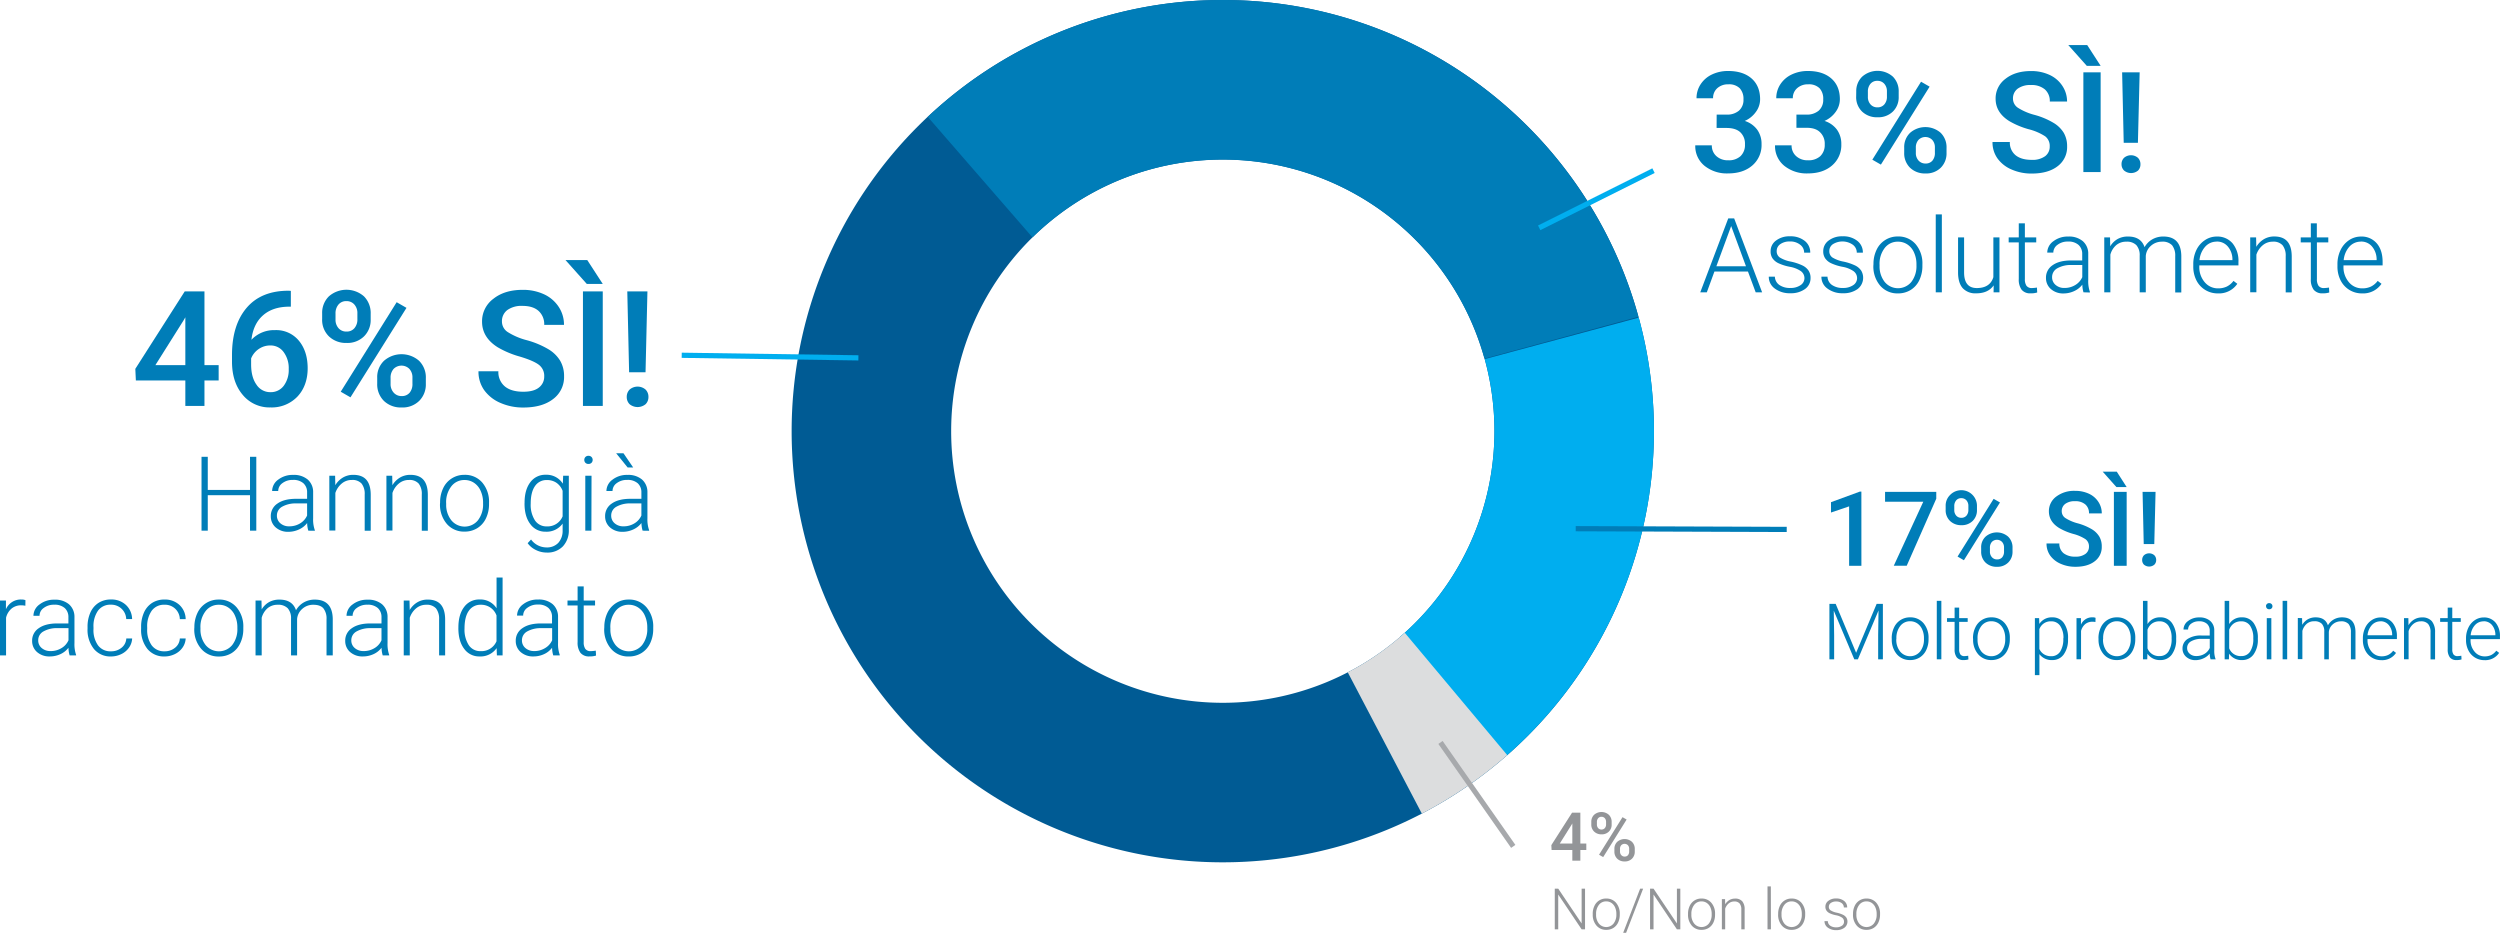 <svg xmlns="http://www.w3.org/2000/svg" xmlns:xlink="http://www.w3.org/1999/xlink" viewBox="0 0 1056.57 394.22"><defs><style>.cls-1{fill:none;}.cls-2{clip-path:url(#clip-path);}.cls-3{fill:#005b94;}.cls-4{fill:#007db8;}.cls-5{fill:#00aeef;}.cls-6{fill:#dcddde;}.cls-7{fill:#939598;}.cls-8{fill:#a7a9ac;}</style><clipPath id="clip-path" transform="translate(0 0)"><rect class="cls-1" x="334.57" width="364.44" height="364.44"/></clipPath></defs><g id="Layer_2" data-name="Layer 2"><g id="Layer_1-2" data-name="Layer 1"><g class="cls-2"><path class="cls-3" d="M631.59,182.22a114.8,114.8,0,1,1-114.8-114.8,114.8,114.8,0,0,1,114.8,114.8m67.42,0A182.22,182.22,0,1,0,516.79,364.44,182.22,182.22,0,0,0,699,182.22" transform="translate(0 0)"/><path class="cls-4" d="M392.1,49.4l44.26,50.93a114.77,114.77,0,0,1,191,51.23l65.07-17.68C671.29,56.71,600.68,0,516.79,0A181.57,181.57,0,0,0,392.1,49.4" transform="translate(0 0)"/><path class="cls-5" d="M627.48,151.79a114.7,114.7,0,0,1-35.75,117.35l44.75,50.42a182.12,182.12,0,0,0,56.1-185.32Z" transform="translate(0 0)"/><path class="cls-6" d="M637,319.13,593.7,267.44a115.18,115.18,0,0,1-24.1,16.7l31.31,59.71A183,183,0,0,0,637,319.13" transform="translate(0 0)"/></g><path class="cls-4" d="M86.41,154.31h6v6.49h-6v10.77H78.33V160.8H57.42l-.23-4.92,20.88-32.72h8.34Zm-20.74,0H78.33V134.1l-.6,1.06Z" transform="translate(0 0)"/><path class="cls-4" d="M122.92,122.93v6.68h-1q-6.78.1-10.84,3.73t-4.82,10.27a13.1,13.1,0,0,1,9.94-4.09A12.39,12.39,0,0,1,126.32,144c2.48,3,3.71,6.9,3.71,11.67s-1.45,8.9-4.34,11.95a15,15,0,0,1-11.38,4.57,14.63,14.63,0,0,1-11.76-5.35q-4.5-5.35-4.5-14v-2.76q0-12.74,6.2-20t17.84-7.21ZM114.24,146a8.48,8.48,0,0,0-4.87,1.49,8.69,8.69,0,0,0-3.24,4V154c0,3.59.75,6.45,2.26,8.56a6.9,6.9,0,0,0,5.85,3.18,6.8,6.8,0,0,0,5.68-2.7,11.17,11.17,0,0,0,2.1-7.08,11.36,11.36,0,0,0-2.13-7.14A6.78,6.78,0,0,0,114.24,146Z" transform="translate(0 0)"/><path class="cls-4" d="M136.15,132.47a9.75,9.75,0,0,1,2.82-7.2,11.25,11.25,0,0,1,14.88,0,10,10,0,0,1,2.81,7.37V135a9.67,9.67,0,0,1-2.81,7.15,10,10,0,0,1-7.4,2.79,10.33,10.33,0,0,1-7.39-2.74,9.69,9.69,0,0,1-2.91-7.4ZM141.8,135a5.33,5.33,0,0,0,1.28,3.71,4.31,4.31,0,0,0,3.37,1.42,4.22,4.22,0,0,0,3.33-1.42,5.56,5.56,0,0,0,1.26-3.85v-2.43a5.35,5.35,0,0,0-1.28-3.73,4.29,4.29,0,0,0-3.37-1.44,4.19,4.19,0,0,0-3.34,1.45,5.67,5.67,0,0,0-1.25,3.82Zm6.32,32.92L144,165.55l23.64-37.83,4.15,2.39Zm11.3-8.24a9.52,9.52,0,0,1,2.89-7.22,11.27,11.27,0,0,1,14.78,0,9.84,9.84,0,0,1,2.88,7.45v2.36a9.72,9.72,0,0,1-2.78,7.13,10,10,0,0,1-7.43,2.81,10.29,10.29,0,0,1-7.5-2.77,9.81,9.81,0,0,1-2.84-7.33Zm5.65,2.56a5.3,5.3,0,0,0,1.32,3.71,4.35,4.35,0,0,0,3.37,1.44A4.21,4.21,0,0,0,173.1,166a5.66,5.66,0,0,0,1.21-3.87v-2.49a5.29,5.29,0,0,0-1.29-3.73,4.7,4.7,0,0,0-6.67,0,5.52,5.52,0,0,0-1.28,3.86Z" transform="translate(0 0)"/><path class="cls-4" d="M230,159.1a5.83,5.83,0,0,0-2.25-4.92c-1.49-1.15-4.19-2.32-8.09-3.49a39.1,39.1,0,0,1-9.31-3.92q-6.62-4.16-6.62-10.84a11.79,11.79,0,0,1,4.77-9.64q4.77-3.8,12.39-3.79a21,21,0,0,1,9,1.86,14.78,14.78,0,0,1,6.21,5.3,13.6,13.6,0,0,1,2.26,7.63H230a7.49,7.49,0,0,0-2.38-5.88c-1.59-1.42-3.85-2.13-6.8-2.13a10.28,10.28,0,0,0-6.4,1.75,5.84,5.84,0,0,0-2.28,4.9,5.27,5.27,0,0,0,2.46,4.42,28.35,28.35,0,0,0,8.11,3.45,36.91,36.91,0,0,1,9.08,3.81,14.37,14.37,0,0,1,5,4.93,12.72,12.72,0,0,1,1.6,6.49,11.53,11.53,0,0,1-4.64,9.63q-4.63,3.57-12.58,3.57a23.71,23.71,0,0,1-9.66-1.94,16.26,16.26,0,0,1-6.85-5.37,13.36,13.36,0,0,1-2.44-8h8.41a7.83,7.83,0,0,0,2.72,6.38c1.82,1.51,4.42,2.26,7.82,2.26q4.38,0,6.59-1.77A5.75,5.75,0,0,0,230,159.1Z" transform="translate(0 0)"/><path class="cls-4" d="M254.74,120,248,120l-9-10.08h9.2Zm0,51.55h-8.37V123.16h8.37Z" transform="translate(0 0)"/><path class="cls-4" d="M264.88,167.76a4.27,4.27,0,0,1,1.23-3.13,5.16,5.16,0,0,1,6.71,0,4.27,4.27,0,0,1,1.23,3.13,4.22,4.22,0,0,1-1.19,3.05,5.33,5.33,0,0,1-6.79,0A4.22,4.22,0,0,1,264.88,167.76Zm7.94-10.42h-6.94l-.77-34.18h8.51Z" transform="translate(0 0)"/><path class="cls-4" d="M108.32,224.28h-2.66v-15H87.81v15H85.17V193.05h2.64v14h17.85v-14h2.66Z" transform="translate(0 0)"/><path class="cls-4" d="M130.3,224.28a12,12,0,0,1-.49-3.24,8.91,8.91,0,0,1-3.45,2.72,10.61,10.61,0,0,1-4.42,1,7.79,7.79,0,0,1-5.42-1.86,6.09,6.09,0,0,1-2.07-4.72,6.23,6.23,0,0,1,2.82-5.37q2.82-2,7.86-2h4.66v-2.64a5.08,5.08,0,0,0-1.54-3.91,6.33,6.33,0,0,0-4.47-1.43,7,7,0,0,0-4.44,1.37,4.1,4.1,0,0,0-1.76,3.31l-2.57,0a6,6,0,0,1,2.57-4.8,9.93,9.93,0,0,1,6.33-2,9,9,0,0,1,6.12,1.94,6.93,6.93,0,0,1,2.31,5.41v11a13.4,13.4,0,0,0,.71,5v.26Zm-8.06-1.84a8.62,8.62,0,0,0,4.6-1.25,7.34,7.34,0,0,0,2.95-3.32v-5.11H125.2a11.5,11.5,0,0,0-6,1.41,4.22,4.22,0,0,0-2.17,3.74,4.18,4.18,0,0,0,1.45,3.24A5.46,5.46,0,0,0,122.24,222.44Z" transform="translate(0 0)"/><path class="cls-4" d="M141.63,201.07l.08,4a9.2,9.2,0,0,1,3.26-3.27,8.47,8.47,0,0,1,4.31-1.12q3.74,0,5.56,2.1c1.21,1.4,1.83,3.5,1.84,6.3v15.23h-2.55V209a7,7,0,0,0-1.32-4.63,5.15,5.15,0,0,0-4.15-1.52,6.44,6.44,0,0,0-4.21,1.49,8.68,8.68,0,0,0-2.72,4v15.89h-2.55V201.07Z" transform="translate(0 0)"/><path class="cls-4" d="M165.76,201.07l.08,4a9.2,9.2,0,0,1,3.26-3.27,8.47,8.47,0,0,1,4.31-1.12q3.74,0,5.56,2.1c1.21,1.4,1.83,3.5,1.84,6.3v15.23h-2.55V209a7,7,0,0,0-1.32-4.63,5.15,5.15,0,0,0-4.15-1.52,6.44,6.44,0,0,0-4.21,1.49,8.68,8.68,0,0,0-2.72,4v15.89h-2.55V201.07Z" transform="translate(0 0)"/><path class="cls-4" d="M186,212.34a13.72,13.72,0,0,1,1.29-6,9.75,9.75,0,0,1,9-5.66,9.55,9.55,0,0,1,7.51,3.24,12.52,12.52,0,0,1,2.88,8.62V213a13.82,13.82,0,0,1-1.3,6.06,9.7,9.7,0,0,1-3.66,4.15,10,10,0,0,1-5.38,1.46,9.54,9.54,0,0,1-7.5-3.25,12.48,12.48,0,0,1-2.88-8.61Zm2.57.7a10.5,10.5,0,0,0,2.16,6.83,7.27,7.27,0,0,0,11.28,0,10.89,10.89,0,0,0,2.15-7v-.49a11.9,11.9,0,0,0-1-4.87,7.84,7.84,0,0,0-2.77-3.42,7.08,7.08,0,0,0-4.08-1.22,6.84,6.84,0,0,0-5.59,2.7,10.84,10.84,0,0,0-2.17,7Z" transform="translate(0 0)"/><path class="cls-4" d="M221.7,212.46q0-5.44,2.41-8.63a7.79,7.79,0,0,1,6.55-3.18,8.07,8.07,0,0,1,7.21,3.77l.13-3.35h2.4v22.74a9.83,9.83,0,0,1-2.51,7.1,9,9,0,0,1-6.8,2.62,10.19,10.19,0,0,1-4.62-1.09,9,9,0,0,1-3.47-2.88l1.44-1.55a8.12,8.12,0,0,0,6.48,3.35,6.58,6.58,0,0,0,5-1.9,7.54,7.54,0,0,0,1.86-5.26v-2.92a8.28,8.28,0,0,1-7.18,3.43,7.73,7.73,0,0,1-6.48-3.22c-1.63-2.14-2.44-5-2.44-8.68Zm2.59.45a12.1,12.1,0,0,0,1.78,7,5.76,5.76,0,0,0,5,2.56,6.85,6.85,0,0,0,6.71-4.25V207.44a7.27,7.27,0,0,0-2.59-3.39,7,7,0,0,0-4.08-1.17,5.81,5.81,0,0,0-5,2.54Q224.29,208,224.29,212.91Z" transform="translate(0 0)"/><path class="cls-4" d="M246.94,194.37a1.72,1.72,0,0,1,.47-1.22,1.69,1.69,0,0,1,1.29-.51,1.71,1.71,0,0,1,1.3.51,1.79,1.79,0,0,1,0,2.44,1.77,1.77,0,0,1-1.3.49,1.75,1.75,0,0,1-1.29-.49A1.72,1.72,0,0,1,246.94,194.37Zm3,29.91h-2.58V201.07H250Z" transform="translate(0 0)"/><path class="cls-4" d="M271.59,224.28a11.94,11.94,0,0,1-.5-3.24,9,9,0,0,1-3.44,2.72,10.62,10.62,0,0,1-4.43,1,7.78,7.78,0,0,1-5.41-1.86,6.06,6.06,0,0,1-2.07-4.72,6.23,6.23,0,0,1,2.82-5.37q2.82-2,7.86-2h4.65v-2.64a5.08,5.08,0,0,0-1.53-3.91,6.35,6.35,0,0,0-4.47-1.43,7,7,0,0,0-4.44,1.37,4.07,4.07,0,0,0-1.76,3.31l-2.58,0a6,6,0,0,1,2.58-4.8,9.89,9.89,0,0,1,6.32-2,9,9,0,0,1,6.13,1.94,7,7,0,0,1,2.3,5.41v11a13.61,13.61,0,0,0,.71,5v.26Zm-8.07-1.84a8.6,8.6,0,0,0,4.6-1.25,7.28,7.28,0,0,0,2.95-3.32v-5.11h-4.59a11.46,11.46,0,0,0-6,1.41,4.2,4.2,0,0,0-2.17,3.74,4.14,4.14,0,0,0,1.45,3.24A5.43,5.43,0,0,0,263.52,222.44Zm4.08-24.87h-2.34l-4.85-6h3.09Z" transform="translate(0 0)"/><path class="cls-4" d="M10.72,256A9.52,9.52,0,0,0,9,255.82a6.31,6.31,0,0,0-4.07,1.34,7.33,7.33,0,0,0-2.37,3.9V277H0v-23.2H2.51l0,3.68a6.83,6.83,0,0,1,6.54-4.11,4.18,4.18,0,0,1,1.7.28Z" transform="translate(0 0)"/><path class="cls-4" d="M29.43,277a12.35,12.35,0,0,1-.5-3.24,8.87,8.87,0,0,1-3.44,2.72,10.62,10.62,0,0,1-4.43.95,7.78,7.78,0,0,1-5.41-1.86,6.09,6.09,0,0,1-2.07-4.72,6.23,6.23,0,0,1,2.82-5.37q2.82-2,7.86-2h4.65v-2.64A5.09,5.09,0,0,0,27.38,257a6.33,6.33,0,0,0-4.47-1.43,7,7,0,0,0-4.44,1.38,4,4,0,0,0-1.76,3.3l-2.58,0a6,6,0,0,1,2.58-4.8,9.9,9.9,0,0,1,6.33-2,9,9,0,0,1,6.12,1.94,7,7,0,0,1,2.31,5.41v11a13.72,13.72,0,0,0,.7,5V277Zm-8.07-1.84A8.6,8.6,0,0,0,26,273.9a7.18,7.18,0,0,0,2.95-3.32v-5.11H24.32a11.46,11.46,0,0,0-6,1.41,4.21,4.21,0,0,0-2.17,3.74,4.14,4.14,0,0,0,1.45,3.24A5.43,5.43,0,0,0,21.36,275.15Z" transform="translate(0 0)"/><path class="cls-4" d="M46.89,275.26a6.78,6.78,0,0,0,4.49-1.52,5.29,5.29,0,0,0,2-3.91h2.47a7.18,7.18,0,0,1-1.33,3.87,8.3,8.3,0,0,1-3.25,2.74,9.89,9.89,0,0,1-4.34,1,9,9,0,0,1-7.24-3.17A12.84,12.84,0,0,1,37,265.71v-.77a14.52,14.52,0,0,1,1.2-6.07,9.29,9.29,0,0,1,3.44-4.08,9.58,9.58,0,0,1,5.25-1.43,8.92,8.92,0,0,1,6.29,2.27,8.28,8.28,0,0,1,2.65,6H53.34a6.25,6.25,0,0,0-2-4.39,6.33,6.33,0,0,0-4.51-1.68,6.41,6.41,0,0,0-5.4,2.51,11.38,11.38,0,0,0-1.92,7v.75a11.11,11.11,0,0,0,1.92,6.93A6.45,6.45,0,0,0,46.89,275.26Z" transform="translate(0 0)"/><path class="cls-4" d="M69.52,275.26A6.78,6.78,0,0,0,74,273.74a5.29,5.29,0,0,0,2-3.91h2.47a7.26,7.26,0,0,1-1.33,3.87,8.37,8.37,0,0,1-3.25,2.74,9.89,9.89,0,0,1-4.34,1,9,9,0,0,1-7.24-3.17,12.84,12.84,0,0,1-2.67-8.54v-.77a14.52,14.52,0,0,1,1.2-6.07,9.29,9.29,0,0,1,3.44-4.08,9.56,9.56,0,0,1,5.25-1.43,8.92,8.92,0,0,1,6.29,2.27,8.32,8.32,0,0,1,2.65,6H76a6.22,6.22,0,0,0-6.47-6.07,6.41,6.41,0,0,0-5.4,2.51,11.38,11.38,0,0,0-1.92,7v.75a11.11,11.11,0,0,0,1.92,6.93A6.45,6.45,0,0,0,69.52,275.26Z" transform="translate(0 0)"/><path class="cls-4" d="M82.15,265.05a13.61,13.61,0,0,1,1.3-6,9.75,9.75,0,0,1,9-5.66,9.55,9.55,0,0,1,7.51,3.25,12.52,12.52,0,0,1,2.87,8.61v.53a13.68,13.68,0,0,1-1.3,6.06A9.62,9.62,0,0,1,97.92,276a10,10,0,0,1-5.39,1.46A9.53,9.53,0,0,1,85,274.17a12.44,12.44,0,0,1-2.89-8.61Zm2.57.7a10.53,10.53,0,0,0,2.16,6.84,7.29,7.29,0,0,0,11.28,0,10.87,10.87,0,0,0,2.16-7v-.49a11.74,11.74,0,0,0-1-4.87,7.84,7.84,0,0,0-2.77-3.42,7,7,0,0,0-4.07-1.22,6.85,6.85,0,0,0-5.6,2.7,10.9,10.9,0,0,0-2.17,7Z" transform="translate(0 0)"/><path class="cls-4" d="M110.51,253.79l.08,3.77a8.59,8.59,0,0,1,3.22-3.15,8.85,8.85,0,0,1,4.29-1q5.49,0,7,4.5a8.77,8.77,0,0,1,3.32-3.33,9.22,9.22,0,0,1,4.59-1.17q7.47,0,7.62,8.15V277H138V261.7a6.89,6.89,0,0,0-1.34-4.61c-.87-1-2.31-1.5-4.3-1.5a6.81,6.81,0,0,0-4.67,1.79,6.36,6.36,0,0,0-2.13,4.26V277H123V261.51a6.34,6.34,0,0,0-1.4-4.45,5.62,5.62,0,0,0-4.26-1.47,6.48,6.48,0,0,0-4.16,1.38,8.1,8.1,0,0,0-2.58,4.11V277H108v-23.2Z" transform="translate(0 0)"/><path class="cls-4" d="M161.75,277a12.35,12.35,0,0,1-.5-3.24,8.87,8.87,0,0,1-3.44,2.72,10.62,10.62,0,0,1-4.43.95,7.78,7.78,0,0,1-5.41-1.86,6.09,6.09,0,0,1-2.07-4.72,6.23,6.23,0,0,1,2.82-5.37q2.82-2,7.86-2h4.65v-2.64A5.09,5.09,0,0,0,159.7,257a6.33,6.33,0,0,0-4.47-1.43,7,7,0,0,0-4.44,1.38,4,4,0,0,0-1.76,3.3l-2.58,0a6,6,0,0,1,2.58-4.8,9.9,9.9,0,0,1,6.33-2,9,9,0,0,1,6.12,1.94,7,7,0,0,1,2.31,5.41v11a13.72,13.72,0,0,0,.7,5V277Zm-8.07-1.84a8.6,8.6,0,0,0,4.6-1.25,7.18,7.18,0,0,0,2.95-3.32v-5.11h-4.59a11.46,11.46,0,0,0-6,1.41,4.21,4.21,0,0,0-2.17,3.74,4.14,4.14,0,0,0,1.45,3.24A5.43,5.43,0,0,0,153.68,275.15Z" transform="translate(0 0)"/><path class="cls-4" d="M173.07,253.79l.09,4a9.2,9.2,0,0,1,3.26-3.27,8.47,8.47,0,0,1,4.31-1.12q3.74,0,5.56,2.1c1.21,1.4,1.83,3.5,1.84,6.3V277h-2.55V261.74a7.16,7.16,0,0,0-1.32-4.63,5.19,5.19,0,0,0-4.15-1.52,6.48,6.48,0,0,0-4.22,1.49,8.74,8.74,0,0,0-2.71,4V277h-2.55v-23.2Z" transform="translate(0 0)"/><path class="cls-4" d="M193.73,265.18q0-5.42,2.41-8.62a7.78,7.78,0,0,1,6.55-3.2,8.06,8.06,0,0,1,7.17,3.71v-13h2.55V277H210l-.11-3.09a8.27,8.27,0,0,1-7.25,3.52,7.73,7.73,0,0,1-6.47-3.23c-1.63-2.15-2.45-5.05-2.45-8.72Zm2.59.45a12.15,12.15,0,0,0,1.78,7,5.76,5.76,0,0,0,5,2.56,6.91,6.91,0,0,0,6.74-4.18v-10.9a6.86,6.86,0,0,0-6.69-4.52,5.81,5.81,0,0,0-5,2.54Q196.32,260.66,196.32,265.63Z" transform="translate(0 0)"/><path class="cls-4" d="M233.82,277a12.35,12.35,0,0,1-.5-3.24,8.87,8.87,0,0,1-3.44,2.72,10.62,10.62,0,0,1-4.43.95,7.78,7.78,0,0,1-5.41-1.86,6.09,6.09,0,0,1-2.07-4.72,6.23,6.23,0,0,1,2.82-5.37q2.82-2,7.86-2h4.65v-2.64a5.09,5.09,0,0,0-1.53-3.91,6.33,6.33,0,0,0-4.47-1.43,7,7,0,0,0-4.44,1.38,4,4,0,0,0-1.76,3.3l-2.58,0a6,6,0,0,1,2.58-4.8,9.9,9.9,0,0,1,6.33-2,9,9,0,0,1,6.12,1.94,7,7,0,0,1,2.3,5.41v11a13.68,13.68,0,0,0,.71,5V277Zm-8.07-1.84a8.6,8.6,0,0,0,4.6-1.25,7.23,7.23,0,0,0,3-3.32v-5.11h-4.59a11.46,11.46,0,0,0-6,1.41,4.21,4.21,0,0,0-2.17,3.74,4.14,4.14,0,0,0,1.45,3.24A5.43,5.43,0,0,0,225.75,275.15Z" transform="translate(0 0)"/><path class="cls-4" d="M246.69,247.84v5.95h4.8v2.1h-4.8v15.48a4.89,4.89,0,0,0,.69,2.88,2.71,2.71,0,0,0,2.33.94,16.31,16.31,0,0,0,2.08-.21l.11,2.08a8.43,8.43,0,0,1-2.75.36,4.58,4.58,0,0,1-3.84-1.53,7.23,7.23,0,0,1-1.2-4.52V255.89h-4.27v-2.1h4.27v-5.95Z" transform="translate(0 0)"/><path class="cls-4" d="M255.4,265.05a13.75,13.75,0,0,1,1.29-6,9.75,9.75,0,0,1,9-5.66,9.55,9.55,0,0,1,7.51,3.25,12.48,12.48,0,0,1,2.87,8.61v.53a13.82,13.82,0,0,1-1.29,6.06,9.7,9.7,0,0,1-3.66,4.15,10,10,0,0,1-5.38,1.46,9.54,9.54,0,0,1-7.5-3.25,12.48,12.48,0,0,1-2.88-8.61Zm2.57.7a10.58,10.58,0,0,0,2.15,6.84,7.3,7.3,0,0,0,11.29,0,10.92,10.92,0,0,0,2.15-7v-.49a11.9,11.9,0,0,0-1-4.87,7.84,7.84,0,0,0-2.77-3.42,7.08,7.08,0,0,0-4.08-1.22,6.84,6.84,0,0,0-5.59,2.7,10.84,10.84,0,0,0-2.17,7Z" transform="translate(0 0)"/><path class="cls-4" d="M725.51,48.44h4.29a7.67,7.67,0,0,0,5.14-1.68,6,6,0,0,0,1.9-4.78,6.54,6.54,0,0,0-1.58-4.68,6.35,6.35,0,0,0-4.82-1.66,6.69,6.69,0,0,0-4.66,1.63A5.46,5.46,0,0,0,724,41.54h-7a10.6,10.6,0,0,1,1.72-5.9,11.62,11.62,0,0,1,4.8-4.16A15.74,15.74,0,0,1,730.35,30q6.31,0,9.92,3.17c2.4,2.12,3.6,5.05,3.6,8.82a8.93,8.93,0,0,1-1.81,5.34,11.3,11.3,0,0,1-4.67,3.78,10.36,10.36,0,0,1,5.28,3.74,10.17,10.17,0,0,1,1.81,6.08,11.34,11.34,0,0,1-3.89,9q-3.9,3.36-10.24,3.36a15,15,0,0,1-10-3.24,10.68,10.68,0,0,1-3.88-8.63h7A5.87,5.87,0,0,0,725.41,66a7.09,7.09,0,0,0,5,1.74A7.28,7.28,0,0,0,735.59,66a6.47,6.47,0,0,0,1.88-5,6.57,6.57,0,0,0-2-5.13c-1.31-1.2-3.26-1.79-5.84-1.79h-4.15Z" transform="translate(0 0)"/><path class="cls-4" d="M759.22,48.44h4.28a7.7,7.7,0,0,0,5.15-1.68A6,6,0,0,0,770.54,42,6.5,6.5,0,0,0,769,37.3a6.35,6.35,0,0,0-4.82-1.66,6.72,6.72,0,0,0-4.66,1.63,5.46,5.46,0,0,0-1.82,4.27h-7a10.6,10.6,0,0,1,1.72-5.9,11.59,11.59,0,0,1,4.81-4.16A15.74,15.74,0,0,1,764.06,30q6.3,0,9.91,3.17c2.41,2.12,3.61,5.05,3.61,8.82a9,9,0,0,1-1.81,5.34,11.4,11.4,0,0,1-4.68,3.78,10.35,10.35,0,0,1,5.29,3.74,10.24,10.24,0,0,1,1.81,6.08,11.31,11.31,0,0,1-3.9,9c-2.59,2.24-6,3.36-10.23,3.36a15,15,0,0,1-10-3.24,10.71,10.71,0,0,1-3.88-8.63h7A5.85,5.85,0,0,0,759.12,66a7.06,7.06,0,0,0,5,1.74A7.32,7.32,0,0,0,769.3,66a6.5,6.5,0,0,0,1.88-5,6.61,6.61,0,0,0-2-5.13C767.9,54.59,766,54,763.36,54h-4.14Z" transform="translate(0 0)"/><path class="cls-4" d="M784.5,38.68A8.46,8.46,0,0,1,787,32.41a9.79,9.79,0,0,1,13,0,8.67,8.67,0,0,1,2.44,6.41v2.09a8.39,8.39,0,0,1-2.44,6.22,8.75,8.75,0,0,1-6.45,2.43A9,9,0,0,1,787,47.18a8.44,8.44,0,0,1-2.53-6.45Zm4.92,2.21a4.61,4.61,0,0,0,1.12,3.24,3.74,3.74,0,0,0,2.93,1.24,3.67,3.67,0,0,0,2.9-1.24,4.86,4.86,0,0,0,1.1-3.35V38.66a4.69,4.69,0,0,0-1.11-3.25,3.78,3.78,0,0,0-2.94-1.25,3.64,3.64,0,0,0-2.91,1.26,4.91,4.91,0,0,0-1.09,3.33Zm5.5,28.68-3.62-2.08,20.59-32.95,3.62,2.08Zm9.85-7.18a8.29,8.29,0,0,1,2.52-6.28,9.83,9.83,0,0,1,12.87,0,8.56,8.56,0,0,1,2.5,6.49v2.05a8.47,8.47,0,0,1-2.41,6.21,8.72,8.72,0,0,1-6.48,2.45,9,9,0,0,1-6.53-2.42,8.51,8.51,0,0,1-2.47-6.38Zm4.92,2.23a4.62,4.62,0,0,0,1.14,3.23,3.81,3.81,0,0,0,2.94,1.26,3.66,3.66,0,0,0,2.91-1.2,4.92,4.92,0,0,0,1.06-3.37V62.36a4.58,4.58,0,0,0-1.13-3.24,4.06,4.06,0,0,0-5.8,0,4.75,4.75,0,0,0-1.12,3.36Z" transform="translate(0 0)"/><path class="cls-4" d="M866.27,61.87a5.08,5.08,0,0,0-1.95-4.28,23.45,23.45,0,0,0-7.05-3,34.54,34.54,0,0,1-8.11-3.42q-5.76-3.62-5.76-9.44a10.27,10.27,0,0,1,4.15-8.4q4.16-3.3,10.79-3.3a18.19,18.19,0,0,1,7.84,1.62,12.84,12.84,0,0,1,5.42,4.62,11.87,11.87,0,0,1,2,6.65h-7.3a6.52,6.52,0,0,0-2.07-5.13,8.61,8.61,0,0,0-5.92-1.85,8.93,8.93,0,0,0-5.57,1.53,5.06,5.06,0,0,0-2,4.26,4.6,4.6,0,0,0,2.14,3.85,24.75,24.75,0,0,0,7.07,3,32,32,0,0,1,7.9,3.33,12.58,12.58,0,0,1,4.38,4.28,11.23,11.23,0,0,1,1.39,5.66,10.05,10.05,0,0,1-4,8.39q-4,3.1-11,3.11a20.71,20.71,0,0,1-8.41-1.69,14.14,14.14,0,0,1-6-4.68A11.64,11.64,0,0,1,842.09,60h7.33a6.83,6.83,0,0,0,2.37,5.56c1.59,1.31,3.85,2,6.81,2A9.07,9.07,0,0,0,864.35,66,5,5,0,0,0,866.27,61.87Z" transform="translate(0 0)"/><path class="cls-4" d="M887.79,27.83l-5.85,0-7.82-8.78h8Zm0,44.9h-7.3V30.57h7.3Z" transform="translate(0 0)"/><path class="cls-4" d="M896.62,69.41a3.69,3.69,0,0,1,1.07-2.72,4.5,4.5,0,0,1,5.85,0,3.72,3.72,0,0,1,1.07,2.72,3.67,3.67,0,0,1-1,2.66,4.62,4.62,0,0,1-5.91,0A3.63,3.63,0,0,1,896.62,69.41Zm6.92-9.07h-6l-.67-29.77h7.41Z" transform="translate(0 0)"/><path class="cls-4" d="M786.68,239.11h-5.19V214l-7.66,2.61v-4.38L786,207.77h.67Z" transform="translate(0 0)"/><path class="cls-4" d="M818.32,210.77l-12.49,28.34h-5.47l12.47-27.05H796.68v-4.18h21.64Z" transform="translate(0 0)"/><path class="cls-4" d="M822.29,213.88a6.25,6.25,0,0,1,1.82-4.64A6.61,6.61,0,0,1,835.52,214v1.54a6.24,6.24,0,0,1-1.81,4.62,6.49,6.49,0,0,1-4.78,1.8,6.67,6.67,0,0,1-4.77-1.77,6.24,6.24,0,0,1-1.87-4.77Zm3.64,1.65a3.44,3.44,0,0,0,.83,2.39,2.78,2.78,0,0,0,2.17.92,2.74,2.74,0,0,0,2.15-.92,3.6,3.6,0,0,0,.81-2.48v-1.57a3.49,3.49,0,0,0-.82-2.41,2.8,2.8,0,0,0-2.18-.92,2.69,2.69,0,0,0-2.15.93,3.65,3.65,0,0,0-.81,2.46ZM830,236.77l-2.68-1.55,15.25-24.4,2.68,1.54Zm7.29-5.32a6.09,6.09,0,0,1,1.87-4.65,7.24,7.24,0,0,1,9.53,0,6.31,6.31,0,0,1,1.86,4.8v1.52a6.26,6.26,0,0,1-1.8,4.6,6.42,6.42,0,0,1-4.79,1.82,6.63,6.63,0,0,1-4.84-1.8A6.31,6.31,0,0,1,837.3,233ZM841,233.1a3.44,3.44,0,0,0,.84,2.39,2.83,2.83,0,0,0,2.18.94,2.75,2.75,0,0,0,2.16-.89,3.69,3.69,0,0,0,.78-2.5v-1.61a3.38,3.38,0,0,0-.84-2.4,3,3,0,0,0-4.3,0,3.54,3.54,0,0,0-.82,2.48Z" transform="translate(0 0)"/><path class="cls-4" d="M882.86,231.06a3.75,3.75,0,0,0-1.45-3.17,17.43,17.43,0,0,0-5.22-2.25,25.32,25.32,0,0,1-6-2.53c-2.84-1.79-4.27-4.12-4.27-7a7.63,7.63,0,0,1,3.08-6.22,12.46,12.46,0,0,1,8-2.44,13.5,13.5,0,0,1,5.81,1.2,9.47,9.47,0,0,1,4,3.42,8.71,8.71,0,0,1,1.46,4.92h-5.4a4.8,4.8,0,0,0-1.54-3.79,6.32,6.32,0,0,0-4.38-1.38,6.59,6.59,0,0,0-4.13,1.14,3.75,3.75,0,0,0-1.47,3.16,3.4,3.4,0,0,0,1.59,2.85,18.28,18.28,0,0,0,5.23,2.22,24.27,24.27,0,0,1,5.86,2.46,9.19,9.19,0,0,1,3.23,3.18,8.21,8.21,0,0,1,1,4.19,7.42,7.42,0,0,1-3,6.21q-3,2.31-8.12,2.31a15.21,15.21,0,0,1-6.23-1.26,10.6,10.6,0,0,1-4.42-3.46,8.65,8.65,0,0,1-1.57-5.15h5.42a5.08,5.08,0,0,0,1.76,4.12,7.74,7.74,0,0,0,5,1.46,6.72,6.72,0,0,0,4.26-1.15A3.72,3.72,0,0,0,882.86,231.06Z" transform="translate(0 0)"/><path class="cls-4" d="M898.79,205.85h-4.33l-5.79-6.5h5.94Zm0,33.26h-5.4V207.88h5.4Z" transform="translate(0 0)"/><path class="cls-4" d="M905.34,236.65a2.76,2.76,0,0,1,.79-2,3.33,3.33,0,0,1,4.33,0,2.77,2.77,0,0,1,.8,2,2.71,2.71,0,0,1-.78,2,3.42,3.42,0,0,1-4.37,0A2.7,2.7,0,0,1,905.34,236.65Zm5.12-6.72H906l-.49-22.05H911Z" transform="translate(0 0)"/><path class="cls-4" d="M775.81,255.22l8.64,20.67,8.67-20.67h2.64v23.42h-2v-10.2l.16-10.45-8.72,20.65h-1.53L775,258.07l.16,10.31v10.26h-2V255.22Z" transform="translate(0 0)"/><path class="cls-4" d="M799.49,269.68a10.37,10.37,0,0,1,1-4.52,7.31,7.31,0,0,1,6.79-4.25,7.19,7.19,0,0,1,5.63,2.44,9.44,9.44,0,0,1,2.15,6.46v.4a10.33,10.33,0,0,1-1,4.55,7.32,7.32,0,0,1-2.75,3.11,7.49,7.49,0,0,1-4,1.09,7.2,7.2,0,0,1-5.63-2.43,9.39,9.39,0,0,1-2.16-6.46Zm1.93.53a7.92,7.92,0,0,0,1.62,5.13,5.47,5.47,0,0,0,8.46,0,8.17,8.17,0,0,0,1.62-5.29v-.37a8.88,8.88,0,0,0-.74-3.65,6.07,6.07,0,0,0-2.08-2.57,5.34,5.34,0,0,0-3-.9,5.14,5.14,0,0,0-4.2,2,8.15,8.15,0,0,0-1.63,5.29Z" transform="translate(0 0)"/><path class="cls-4" d="M820.47,278.64h-1.93V253.93h1.93Z" transform="translate(0 0)"/><path class="cls-4" d="M828,256.78v4.46h3.6v1.57H828v11.61a3.62,3.62,0,0,0,.52,2.16,2,2,0,0,0,1.74.71,11.21,11.21,0,0,0,1.56-.16l.09,1.56a6.38,6.38,0,0,1-2.06.27,3.42,3.42,0,0,1-2.88-1.15,5.39,5.39,0,0,1-.9-3.38V262.81h-3.21v-1.57h3.21v-4.46Z" transform="translate(0 0)"/><path class="cls-4" d="M833.84,269.68a10.23,10.23,0,0,1,1-4.52,7.31,7.31,0,0,1,6.78-4.25,7.18,7.18,0,0,1,5.63,2.44,9.39,9.39,0,0,1,2.16,6.46v.4a10.34,10.34,0,0,1-1,4.55,7.3,7.3,0,0,1-2.74,3.11,7.53,7.53,0,0,1-4,1.09,7.18,7.18,0,0,1-5.62-2.43,9.39,9.39,0,0,1-2.16-6.46Zm1.93.53a7.91,7.91,0,0,0,1.61,5.13,5.47,5.47,0,0,0,8.46,0,8.17,8.17,0,0,0,1.62-5.29v-.37a8.88,8.88,0,0,0-.74-3.65,6,6,0,0,0-2.07-2.57,5.35,5.35,0,0,0-3.06-.9,5.14,5.14,0,0,0-4.2,2,8.21,8.21,0,0,0-1.62,5.29Z" transform="translate(0 0)"/><path class="cls-4" d="M874,270.12a10.46,10.46,0,0,1-1.8,6.45,5.72,5.72,0,0,1-4.83,2.39,6.4,6.4,0,0,1-5.46-2.51v8.88H860V261.24h1.79l.09,2.46a6.19,6.19,0,0,1,5.46-2.79,5.76,5.76,0,0,1,4.89,2.37,10.68,10.68,0,0,1,1.78,6.56Zm-1.93-.34a8.9,8.9,0,0,0-1.37-5.26,4.4,4.4,0,0,0-3.81-1.93,5.05,5.05,0,0,0-5,3.33v8.35a5.13,5.13,0,0,0,2,2.28,5.67,5.67,0,0,0,3,.79,4.37,4.37,0,0,0,3.79-1.94A9.72,9.72,0,0,0,872,269.78Z" transform="translate(0 0)"/><path class="cls-4" d="M885.59,262.88a6.86,6.86,0,0,0-1.31-.12,4.73,4.73,0,0,0-3,1,5.47,5.47,0,0,0-1.77,2.92v11.95h-1.92v-17.4h1.88l0,2.76a5.11,5.11,0,0,1,4.9-3.09,3.13,3.13,0,0,1,1.27.21Z" transform="translate(0 0)"/><path class="cls-4" d="M886.87,269.68a10.23,10.23,0,0,1,1-4.52,7.31,7.31,0,0,1,6.78-4.25,7.19,7.19,0,0,1,5.63,2.44,9.39,9.39,0,0,1,2.15,6.46v.4a10.33,10.33,0,0,1-1,4.55,7.3,7.3,0,0,1-2.74,3.11,7.53,7.53,0,0,1-4,1.09,7.16,7.16,0,0,1-5.62-2.43,9.35,9.35,0,0,1-2.17-6.46Zm1.93.53a7.92,7.92,0,0,0,1.62,5.13,5.47,5.47,0,0,0,8.46,0,8.17,8.17,0,0,0,1.62-5.29v-.37a8.88,8.88,0,0,0-.74-3.65,6,6,0,0,0-2.08-2.57,5.31,5.31,0,0,0-3-.9,5.14,5.14,0,0,0-4.2,2,8.21,8.21,0,0,0-1.63,5.29Z" transform="translate(0 0)"/><path class="cls-4" d="M919.71,270.12a10.46,10.46,0,0,1-1.8,6.45,5.76,5.76,0,0,1-4.85,2.39,6.25,6.25,0,0,1-5.5-2.7l-.08,2.38h-1.8V253.93h1.91v9.83a6.06,6.06,0,0,1,5.44-2.85,5.8,5.8,0,0,1,4.88,2.36,10.59,10.59,0,0,1,1.8,6.56Zm-1.93-.34a9.07,9.07,0,0,0-1.34-5.32,4.34,4.34,0,0,0-3.76-1.87,5.27,5.27,0,0,0-3.14.91,5.48,5.48,0,0,0-1.95,2.66V274a5.16,5.16,0,0,0,5.12,3.28,4.31,4.31,0,0,0,3.72-1.88A9.66,9.66,0,0,0,917.78,269.78Z" transform="translate(0 0)"/><path class="cls-4" d="M934.25,278.64a9,9,0,0,1-.37-2.43,6.81,6.81,0,0,1-2.58,2A8.06,8.06,0,0,1,928,279a5.81,5.81,0,0,1-4.06-1.4,4.57,4.57,0,0,1-1.55-3.54,4.67,4.67,0,0,1,2.12-4,10.2,10.2,0,0,1,5.89-1.48h3.49v-2a3.79,3.79,0,0,0-1.15-2.93,4.75,4.75,0,0,0-3.35-1.07,5.23,5.23,0,0,0-3.33,1,3.06,3.06,0,0,0-1.32,2.48l-1.93,0a4.49,4.49,0,0,1,1.93-3.6,7.47,7.47,0,0,1,4.75-1.52,6.78,6.78,0,0,1,4.59,1.46,5.21,5.21,0,0,1,1.73,4.06v8.24a10.11,10.11,0,0,0,.53,3.78v.19Zm-6-1.38a6.46,6.46,0,0,0,3.45-.93,5.56,5.56,0,0,0,2.21-2.5V270h-3.44a8.59,8.59,0,0,0-4.5,1.06,3.14,3.14,0,0,0-1.63,2.8,3.09,3.09,0,0,0,1.09,2.43A4,4,0,0,0,928.2,277.26Z" transform="translate(0 0)"/><path class="cls-4" d="M954.23,270.12a10.46,10.46,0,0,1-1.8,6.45,5.75,5.75,0,0,1-4.85,2.39,6.27,6.27,0,0,1-5.5-2.7l-.08,2.38h-1.8V253.93h1.92v9.83a6,6,0,0,1,5.43-2.85,5.8,5.8,0,0,1,4.88,2.36,10.59,10.59,0,0,1,1.8,6.56Zm-1.93-.34a9.07,9.07,0,0,0-1.34-5.32,4.34,4.34,0,0,0-3.76-1.87,5.27,5.27,0,0,0-3.14.91,5.4,5.4,0,0,0-1.94,2.66V274a5.15,5.15,0,0,0,5.11,3.28,4.31,4.31,0,0,0,3.72-1.88A9.66,9.66,0,0,0,952.3,269.78Z" transform="translate(0 0)"/><path class="cls-4" d="M957.67,256.21a1.28,1.28,0,0,1,.36-.92,1.24,1.24,0,0,1,1-.38,1.28,1.28,0,0,1,1,.38,1.25,1.25,0,0,1,.37.92,1.21,1.21,0,0,1-.37.91,1.27,1.27,0,0,1-1,.37,1.25,1.25,0,0,1-1.32-1.28Zm2.27,22.43H958v-17.4h1.93Z" transform="translate(0 0)"/><path class="cls-4" d="M966.63,278.64H964.7V253.93h1.93Z" transform="translate(0 0)"/><path class="cls-4" d="M972.92,261.24l.07,2.83a6.43,6.43,0,0,1,2.41-2.37,6.68,6.68,0,0,1,3.22-.79q4.11,0,5.22,3.38a6.67,6.67,0,0,1,2.5-2.5,7,7,0,0,1,3.44-.88c3.73,0,5.64,2,5.71,6.12v11.61h-1.93V267.17a5.25,5.25,0,0,0-1-3.46,4.11,4.11,0,0,0-3.23-1.12,5.16,5.16,0,0,0-3.51,1.34,4.79,4.79,0,0,0-1.59,3.19v11.52H982.3V267a4.77,4.77,0,0,0-1-3.34,4.2,4.2,0,0,0-3.2-1.1,4.81,4.81,0,0,0-3.12,1,6,6,0,0,0-1.93,3.08v11.93h-1.93v-17.4Z" transform="translate(0 0)"/><path class="cls-4" d="M1006.41,279a7.54,7.54,0,0,1-4-1.09,7.42,7.42,0,0,1-2.79-3.05,9.42,9.42,0,0,1-1-4.38v-.69a10.34,10.34,0,0,1,1-4.52,7.81,7.81,0,0,1,2.72-3.17,6.71,6.71,0,0,1,3.76-1.15,6.31,6.31,0,0,1,5,2.17A8.76,8.76,0,0,1,1013,269v1.08h-12.42v.37a7.29,7.29,0,0,0,1.69,4.93,5.41,5.41,0,0,0,4.27,2,6.37,6.37,0,0,0,2.73-.56,6,6,0,0,0,2.15-1.81l1.21.92A7,7,0,0,1,1006.41,279Zm-.35-16.4a4.81,4.81,0,0,0-3.66,1.59,7.34,7.34,0,0,0-1.81,4.28H1011v-.21a6.37,6.37,0,0,0-1.43-4.09A4.43,4.43,0,0,0,1006.06,262.56Z" transform="translate(0 0)"/><path class="cls-4" d="M1017.84,261.24l.06,3a6.9,6.9,0,0,1,2.44-2.45,6.42,6.42,0,0,1,3.24-.85,5.25,5.25,0,0,1,4.17,1.58,7.12,7.12,0,0,1,1.38,4.73v11.42h-1.92V267.2a5.3,5.3,0,0,0-1-3.47,3.86,3.86,0,0,0-3.11-1.14,4.85,4.85,0,0,0-3.16,1.12,6.5,6.5,0,0,0-2,3v11.92H1016v-17.4Z" transform="translate(0 0)"/><path class="cls-4" d="M1036.4,256.78v4.46h3.6v1.57h-3.6v11.61a3.62,3.62,0,0,0,.52,2.16,2,2,0,0,0,1.75.71,11.5,11.5,0,0,0,1.56-.16l.08,1.56a6.34,6.34,0,0,1-2.06.27,3.42,3.42,0,0,1-2.88-1.15,5.39,5.39,0,0,1-.9-3.38V262.81h-3.2v-1.57h3.2v-4.46Z" transform="translate(0 0)"/><path class="cls-4" d="M1050,279a7.52,7.52,0,0,1-4-1.09,7.42,7.42,0,0,1-2.79-3.05,9.42,9.42,0,0,1-1-4.38v-.69a10.2,10.2,0,0,1,1-4.52,7.79,7.79,0,0,1,2.71-3.17,6.77,6.77,0,0,1,3.77-1.15,6.27,6.27,0,0,1,5,2.17,8.76,8.76,0,0,1,1.86,5.91v1.08h-12.42v.37a7.29,7.29,0,0,0,1.7,4.93,5.41,5.41,0,0,0,4.27,2,6.37,6.37,0,0,0,2.73-.56A6.13,6.13,0,0,0,1055,275l1.2.92A7,7,0,0,1,1050,279Zm-.35-16.4a4.81,4.81,0,0,0-3.66,1.59,7.34,7.34,0,0,0-1.81,4.28h10.44v-.21a6.42,6.42,0,0,0-1.43-4.09A4.43,4.43,0,0,0,1049.69,262.56Z" transform="translate(0 0)"/><path class="cls-7" d="M667.9,356.51h2.52v2.72H667.9v4.52h-3.39v-4.52h-8.77l-.1-2.06,8.76-13.72h3.5Zm-8.7,0h5.31V348l-.25.44Z" transform="translate(0 0)"/><path class="cls-7" d="M672.53,347.36a4.06,4.06,0,0,1,1.18-3,4.71,4.71,0,0,1,6.24,0,4.14,4.14,0,0,1,1.18,3.09v1a4,4,0,0,1-1.18,3,4.2,4.2,0,0,1-3.1,1.17,4.35,4.35,0,0,1-3.1-1.15,4,4,0,0,1-1.22-3.1Zm2.37,1.06a2.25,2.25,0,0,0,.53,1.56,1.81,1.81,0,0,0,1.42.6,1.77,1.77,0,0,0,1.39-.6,2.28,2.28,0,0,0,.53-1.61v-1a2.29,2.29,0,0,0-.53-1.57,1.81,1.81,0,0,0-1.42-.6,1.75,1.75,0,0,0-1.4.61,2.35,2.35,0,0,0-.52,1.6Zm2.65,13.81-1.75-1,9.92-15.87,1.74,1Zm4.74-3.46a4,4,0,0,1,1.21-3,4.72,4.72,0,0,1,6.2,0,4.13,4.13,0,0,1,1.2,3.12v1a4.09,4.09,0,0,1-1.16,3,4.18,4.18,0,0,1-3.12,1.18,4.31,4.31,0,0,1-3.14-1.16,4.09,4.09,0,0,1-1.19-3.08Zm2.37,1.08a2.19,2.19,0,0,0,.55,1.55,1.8,1.8,0,0,0,1.41.61,1.75,1.75,0,0,0,1.4-.58,2.38,2.38,0,0,0,.51-1.62v-1.05a2.21,2.21,0,0,0-.54-1.56,2,2,0,0,0-2.8,0,2.29,2.29,0,0,0-.53,1.62Z" transform="translate(0 0)"/><path class="cls-7" d="M669.88,392.75h-1.45l-9.88-14.7v14.7h-1.46V375.57h1.46l9.89,14.71V375.57h1.44Z" transform="translate(0 0)"/><path class="cls-7" d="M673.13,386.17a7.45,7.45,0,0,1,.72-3.31,5.3,5.3,0,0,1,5-3.11,5.26,5.26,0,0,1,4.13,1.78,6.91,6.91,0,0,1,1.58,4.74v.29a7.68,7.68,0,0,1-.71,3.34,5.41,5.41,0,0,1-2,2.28,5.54,5.54,0,0,1-3,.8,5.23,5.23,0,0,1-4.12-1.79,6.85,6.85,0,0,1-1.59-4.73Zm1.42.39a5.79,5.79,0,0,0,1.18,3.76,4,4,0,0,0,6.21,0,6,6,0,0,0,1.18-3.87v-.28a6.5,6.5,0,0,0-.54-2.67,4.42,4.42,0,0,0-1.52-1.89,3.91,3.91,0,0,0-2.24-.66,3.76,3.76,0,0,0-3.08,1.48,6,6,0,0,0-1.19,3.87Z" transform="translate(0 0)"/><path class="cls-7" d="M687.24,394.22H686l7.17-18.65h1.27Z" transform="translate(0 0)"/><path class="cls-7" d="M710.15,392.75H708.7l-9.87-14.7v14.7h-1.47V375.57h1.47l9.88,14.71V375.57h1.44Z" transform="translate(0 0)"/><path class="cls-7" d="M713.41,386.17a7.58,7.58,0,0,1,.71-3.31,5.33,5.33,0,0,1,5-3.11,5.24,5.24,0,0,1,4.13,1.78,6.86,6.86,0,0,1,1.58,4.74v.29a7.54,7.54,0,0,1-.71,3.34,5.45,5.45,0,0,1-2,2.28,5.56,5.56,0,0,1-3,.8,5.25,5.25,0,0,1-4.13-1.79,6.9,6.9,0,0,1-1.58-4.73Zm1.41.39a5.8,5.8,0,0,0,1.19,3.76,4,4,0,0,0,6.2,0,6,6,0,0,0,1.19-3.87v-.28a6.5,6.5,0,0,0-.54-2.67,4.37,4.37,0,0,0-1.53-1.89,3.89,3.89,0,0,0-2.24-.66,3.77,3.77,0,0,0-3.08,1.48,6,6,0,0,0-1.19,3.87Z" transform="translate(0 0)"/><path class="cls-7" d="M729.06,380l.05,2.18a5.23,5.23,0,0,1,1.79-1.8,4.7,4.7,0,0,1,2.37-.61,3.84,3.84,0,0,1,3.06,1.15,5.17,5.17,0,0,1,1,3.47v8.38h-1.4v-8.39a3.9,3.9,0,0,0-.73-2.55,2.82,2.82,0,0,0-2.28-.84,3.63,3.63,0,0,0-2.32.82,4.85,4.85,0,0,0-1.49,2.21v8.75h-1.4V380Z" transform="translate(0 0)"/><path class="cls-7" d="M748.44,392.75H747V374.63h1.41Z" transform="translate(0 0)"/><path class="cls-7" d="M751.5,386.17a7.58,7.58,0,0,1,.71-3.31,5.33,5.33,0,0,1,5-3.11,5.27,5.27,0,0,1,4.13,1.78,6.91,6.91,0,0,1,1.58,4.74v.29a7.55,7.55,0,0,1-.72,3.34,5.32,5.32,0,0,1-2,2.28,5.54,5.54,0,0,1-3,.8,5.21,5.21,0,0,1-4.12-1.79,6.85,6.85,0,0,1-1.59-4.73Zm1.42.39a5.79,5.79,0,0,0,1.18,3.76,4,4,0,0,0,6.21,0,6,6,0,0,0,1.18-3.87v-.28a6.5,6.5,0,0,0-.54-2.67,4.42,4.42,0,0,0-1.52-1.89,3.91,3.91,0,0,0-2.24-.66,3.76,3.76,0,0,0-3.08,1.48,6,6,0,0,0-1.19,3.87Z" transform="translate(0 0)"/><path class="cls-7" d="M779.33,389.5a2,2,0,0,0-.84-1.69,6.63,6.63,0,0,0-2.55-1,11.37,11.37,0,0,1-2.63-.83,3.44,3.44,0,0,1-1.39-1.14,2.79,2.79,0,0,1-.46-1.63,3,3,0,0,1,1.26-2.49,5.08,5.08,0,0,1,3.24-1,5.25,5.25,0,0,1,3.42,1.05,3.4,3.4,0,0,1,1.29,2.76h-1.41a2.29,2.29,0,0,0-.94-1.87A3.7,3.7,0,0,0,776,381a3.65,3.65,0,0,0-2.24.62,1.91,1.91,0,0,0-.84,1.61,1.74,1.74,0,0,0,.7,1.48,7.42,7.42,0,0,0,2.56,1,12,12,0,0,1,2.78.93,3.64,3.64,0,0,1,1.38,1.19,3.27,3.27,0,0,1-.86,4.27,5.53,5.53,0,0,1-3.4,1,5.73,5.73,0,0,1-3.62-1.08,3.33,3.33,0,0,1-1.38-2.73h1.41a2.44,2.44,0,0,0,1,1.93,4.25,4.25,0,0,0,2.54.69,4,4,0,0,0,2.38-.65A1.94,1.94,0,0,0,779.33,389.5Z" transform="translate(0 0)"/><path class="cls-7" d="M783.14,386.17a7.58,7.58,0,0,1,.71-3.31,5.33,5.33,0,0,1,5-3.11,5.27,5.27,0,0,1,4.13,1.78,6.91,6.91,0,0,1,1.58,4.74v.29a7.55,7.55,0,0,1-.72,3.34,5.32,5.32,0,0,1-2,2.28,5.54,5.54,0,0,1-3,.8,5.21,5.21,0,0,1-4.12-1.79,6.85,6.85,0,0,1-1.59-4.73Zm1.42.39a5.79,5.79,0,0,0,1.18,3.76,4,4,0,0,0,6.21,0,6,6,0,0,0,1.18-3.87v-.28a6.5,6.5,0,0,0-.54-2.67,4.42,4.42,0,0,0-1.52-1.89,3.91,3.91,0,0,0-2.24-.66,3.76,3.76,0,0,0-3.08,1.48,6,6,0,0,0-1.19,3.87Z" transform="translate(0 0)"/><rect class="cls-5" x="647.67" y="83.16" width="54.02" height="2.2" transform="translate(33.55 310.62) rotate(-26.57)"/><rect class="cls-4" x="709.39" y="178.99" width="2.2" height="89.18" transform="translate(484.47 933.3) rotate(-89.8)"/><rect class="cls-5" x="324.36" y="113.36" width="2.2" height="74.68" transform="translate(169.99 473.91) rotate(-89.16)"/><polygon class="cls-8" points="638.64 358.34 607.89 314.41 609.69 313.15 640.44 357.08 638.64 358.34"/><path class="cls-4" d="M738.74,114.77H724.56l-3.21,8.77h-2.77L730.4,92.31h2.51l11.81,31.23H742Zm-13.36-2.23H737.9l-6.26-17Z" transform="translate(0 0)"/><path class="cls-4" d="M762.61,117.64a3.65,3.65,0,0,0-1.53-3.06,11.88,11.88,0,0,0-4.62-1.82,20.42,20.42,0,0,1-4.8-1.5,6.35,6.35,0,0,1-2.53-2.07,5.15,5.15,0,0,1-.82-3,5.5,5.5,0,0,1,2.29-4.53,9.24,9.24,0,0,1,5.88-1.79,9.54,9.54,0,0,1,6.23,1.92,6.15,6.15,0,0,1,2.35,5h-2.58a4.12,4.12,0,0,0-1.7-3.38,6.67,6.67,0,0,0-4.3-1.36,6.74,6.74,0,0,0-4.07,1.13,3.48,3.48,0,0,0-1.53,2.93,3.17,3.17,0,0,0,1.28,2.69,13.62,13.62,0,0,0,4.65,1.75,22,22,0,0,1,5.06,1.69,6.43,6.43,0,0,1,2.5,2.17,5.47,5.47,0,0,1,.82,3.07,5.55,5.55,0,0,1-2.37,4.69,10.09,10.09,0,0,1-6.19,1.76,10.43,10.43,0,0,1-6.58-2,6.06,6.06,0,0,1-2.51-5h2.57a4.45,4.45,0,0,0,1.9,3.51,7.71,7.71,0,0,0,4.62,1.26,7.32,7.32,0,0,0,4.33-1.18A3.55,3.55,0,0,0,762.61,117.64Z" transform="translate(0 0)"/><path class="cls-4" d="M784.86,117.64a3.66,3.66,0,0,0-1.54-3.06,11.88,11.88,0,0,0-4.62-1.82,20.16,20.16,0,0,1-4.79-1.5,6.28,6.28,0,0,1-2.53-2.07,5.15,5.15,0,0,1-.83-3,5.5,5.5,0,0,1,2.29-4.53,9.26,9.26,0,0,1,5.88-1.79,9.52,9.52,0,0,1,6.23,1.92,6.15,6.15,0,0,1,2.35,5h-2.57a4.13,4.13,0,0,0-1.71-3.38,7.66,7.66,0,0,0-8.36-.23,3.47,3.47,0,0,0-1.54,2.93,3.17,3.17,0,0,0,1.28,2.69,13.62,13.62,0,0,0,4.65,1.75,22.06,22.06,0,0,1,5.07,1.69,6.58,6.58,0,0,1,2.5,2.17,6,6,0,0,1-1.56,7.76,10.07,10.07,0,0,1-6.19,1.76,10.38,10.38,0,0,1-6.57-2,6,6,0,0,1-2.52-5h2.57a4.45,4.45,0,0,0,1.9,3.51,7.75,7.75,0,0,0,4.62,1.26,7.38,7.38,0,0,0,4.34-1.18A3.55,3.55,0,0,0,784.86,117.64Z" transform="translate(0 0)"/><path class="cls-4" d="M791.78,111.6a13.75,13.75,0,0,1,1.3-6,9.75,9.75,0,0,1,9-5.66,9.57,9.57,0,0,1,7.51,3.24,12.52,12.52,0,0,1,2.87,8.62v.53a13.82,13.82,0,0,1-1.29,6.06,9.7,9.7,0,0,1-3.66,4.15,10,10,0,0,1-5.38,1.46,9.54,9.54,0,0,1-7.5-3.25,12.49,12.49,0,0,1-2.89-8.61Zm2.58.7a10.6,10.6,0,0,0,2.15,6.84,7.3,7.3,0,0,0,11.29,0,10.94,10.94,0,0,0,2.15-7v-.49a11.74,11.74,0,0,0-1-4.87,7.82,7.82,0,0,0-2.76-3.42,7.08,7.08,0,0,0-4.08-1.22,6.86,6.86,0,0,0-5.6,2.7,10.9,10.9,0,0,0-2.16,7Z" transform="translate(0 0)"/><path class="cls-4" d="M820.68,123.54H818.1V90.6h2.58Z" transform="translate(0 0)"/><path class="cls-4" d="M842.58,120.6q-2.33,3.38-7.4,3.37a7.22,7.22,0,0,1-5.65-2.15q-1.92-2.16-2-6.38V100.33h2.55v14.78q0,6.63,5.37,6.63c3.71,0,6.07-1.54,7-4.61v-16.8h2.58v23.21h-2.49Z" transform="translate(0 0)"/><path class="cls-4" d="M855.77,94.39v5.94h4.8v2.11h-4.8v15.48a4.89,4.89,0,0,0,.69,2.88,2.71,2.71,0,0,0,2.33.94,16.31,16.31,0,0,0,2.08-.21l.11,2.08a8.43,8.43,0,0,1-2.75.36,4.59,4.59,0,0,1-3.84-1.53,7.23,7.23,0,0,1-1.2-4.52V102.44h-4.27v-2.11h4.27V94.39Z" transform="translate(0 0)"/><path class="cls-4" d="M880.54,123.54a12,12,0,0,1-.49-3.24,9,9,0,0,1-3.44,2.72,10.69,10.69,0,0,1-4.43,1,7.81,7.81,0,0,1-5.42-1.86,6.09,6.09,0,0,1-2.07-4.72,6.23,6.23,0,0,1,2.82-5.37q2.82-2,7.86-2H880v-2.64a5.08,5.08,0,0,0-1.54-3.91,6.33,6.33,0,0,0-4.47-1.43,7,7,0,0,0-4.44,1.38,4.07,4.07,0,0,0-1.76,3.3l-2.57,0a6,6,0,0,1,2.57-4.8,9.93,9.93,0,0,1,6.33-2,9,9,0,0,1,6.12,1.94,6.93,6.93,0,0,1,2.31,5.41v11a13.5,13.5,0,0,0,.71,5.05v.25Zm-8.06-1.84a8.62,8.62,0,0,0,4.6-1.25,7.29,7.29,0,0,0,2.95-3.32V112h-4.59a11.5,11.5,0,0,0-6,1.41,4.22,4.22,0,0,0-2.17,3.74,4.18,4.18,0,0,0,1.45,3.24A5.46,5.46,0,0,0,872.48,121.7Z" transform="translate(0 0)"/><path class="cls-4" d="M891.76,100.33l.08,3.78a8.59,8.59,0,0,1,3.22-3.15,8.85,8.85,0,0,1,4.29-1c3.66,0,6,1.5,7,4.5a8.76,8.76,0,0,1,3.33-3.34,9.26,9.26,0,0,1,4.59-1.16q7.46,0,7.61,8.15v15.48h-2.57V108.25a7,7,0,0,0-1.34-4.61,5.47,5.47,0,0,0-4.3-1.5,6.82,6.82,0,0,0-4.68,1.79,6.3,6.3,0,0,0-2.12,4.26v15.35h-2.58V108.06a6.34,6.34,0,0,0-1.4-4.45,5.59,5.59,0,0,0-4.26-1.47,6.48,6.48,0,0,0-4.16,1.38,8,8,0,0,0-2.57,4.11v15.91h-2.58V100.33Z" transform="translate(0 0)"/><path class="cls-4" d="M937.34,124a10,10,0,0,1-9.08-5.52,12.78,12.78,0,0,1-1.32-5.85v-.92a13.75,13.75,0,0,1,1.29-6,10.35,10.35,0,0,1,3.62-4.21,8.9,8.9,0,0,1,5-1.53,8.39,8.39,0,0,1,6.7,2.88,11.7,11.7,0,0,1,2.48,7.88v1.44H929.49v.49a9.72,9.72,0,0,0,2.26,6.58,7.22,7.22,0,0,0,5.7,2.63,8.35,8.35,0,0,0,3.63-.75,8,8,0,0,0,2.86-2.41l1.61,1.23A9.34,9.34,0,0,1,937.34,124Zm-.47-21.88a6.4,6.4,0,0,0-4.88,2.13,9.78,9.78,0,0,0-2.42,5.7h13.92v-.28a8.44,8.44,0,0,0-1.91-5.44A5.91,5.91,0,0,0,936.87,102.09Z" transform="translate(0 0)"/><path class="cls-4" d="M953.49,100.33l.09,4a9.17,9.17,0,0,1,3.25-3.27,8.51,8.51,0,0,1,4.32-1.12c2.48,0,4.34.7,5.55,2.1s1.83,3.5,1.85,6.3v15.23H966V108.29a7,7,0,0,0-1.32-4.63,5.13,5.13,0,0,0-4.15-1.52,6.45,6.45,0,0,0-4.21,1.49,8.66,8.66,0,0,0-2.71,4v15.89H951V100.33Z" transform="translate(0 0)"/><path class="cls-4" d="M979.16,94.39v5.94H984v2.11h-4.81v15.48a4.89,4.89,0,0,0,.7,2.88,2.71,2.71,0,0,0,2.33.94,16.31,16.31,0,0,0,2.08-.21l.11,2.08a8.47,8.47,0,0,1-2.75.36,4.58,4.58,0,0,1-3.84-1.53,7.23,7.23,0,0,1-1.2-4.52V102.44h-4.27v-2.11h4.27V94.39Z" transform="translate(0 0)"/><path class="cls-4" d="M998.28,124a10,10,0,0,1-9.08-5.52,12.78,12.78,0,0,1-1.33-5.85v-.92a13.61,13.61,0,0,1,1.3-6,10.4,10.4,0,0,1,3.61-4.21,9,9,0,0,1,5-1.53,8.41,8.41,0,0,1,6.71,2.88q2.47,2.88,2.47,7.88v1.44H990.42v.49a9.73,9.73,0,0,0,2.27,6.58,7.2,7.2,0,0,0,5.69,2.63,8.4,8.4,0,0,0,3.64-.75,8.11,8.11,0,0,0,2.86-2.41l1.61,1.23A9.37,9.37,0,0,1,998.28,124Zm-.48-21.88a6.42,6.42,0,0,0-4.88,2.13,9.84,9.84,0,0,0-2.41,5.7h13.92v-.28a8.49,8.49,0,0,0-1.91-5.44A5.92,5.92,0,0,0,997.8,102.09Z" transform="translate(0 0)"/></g></g></svg>